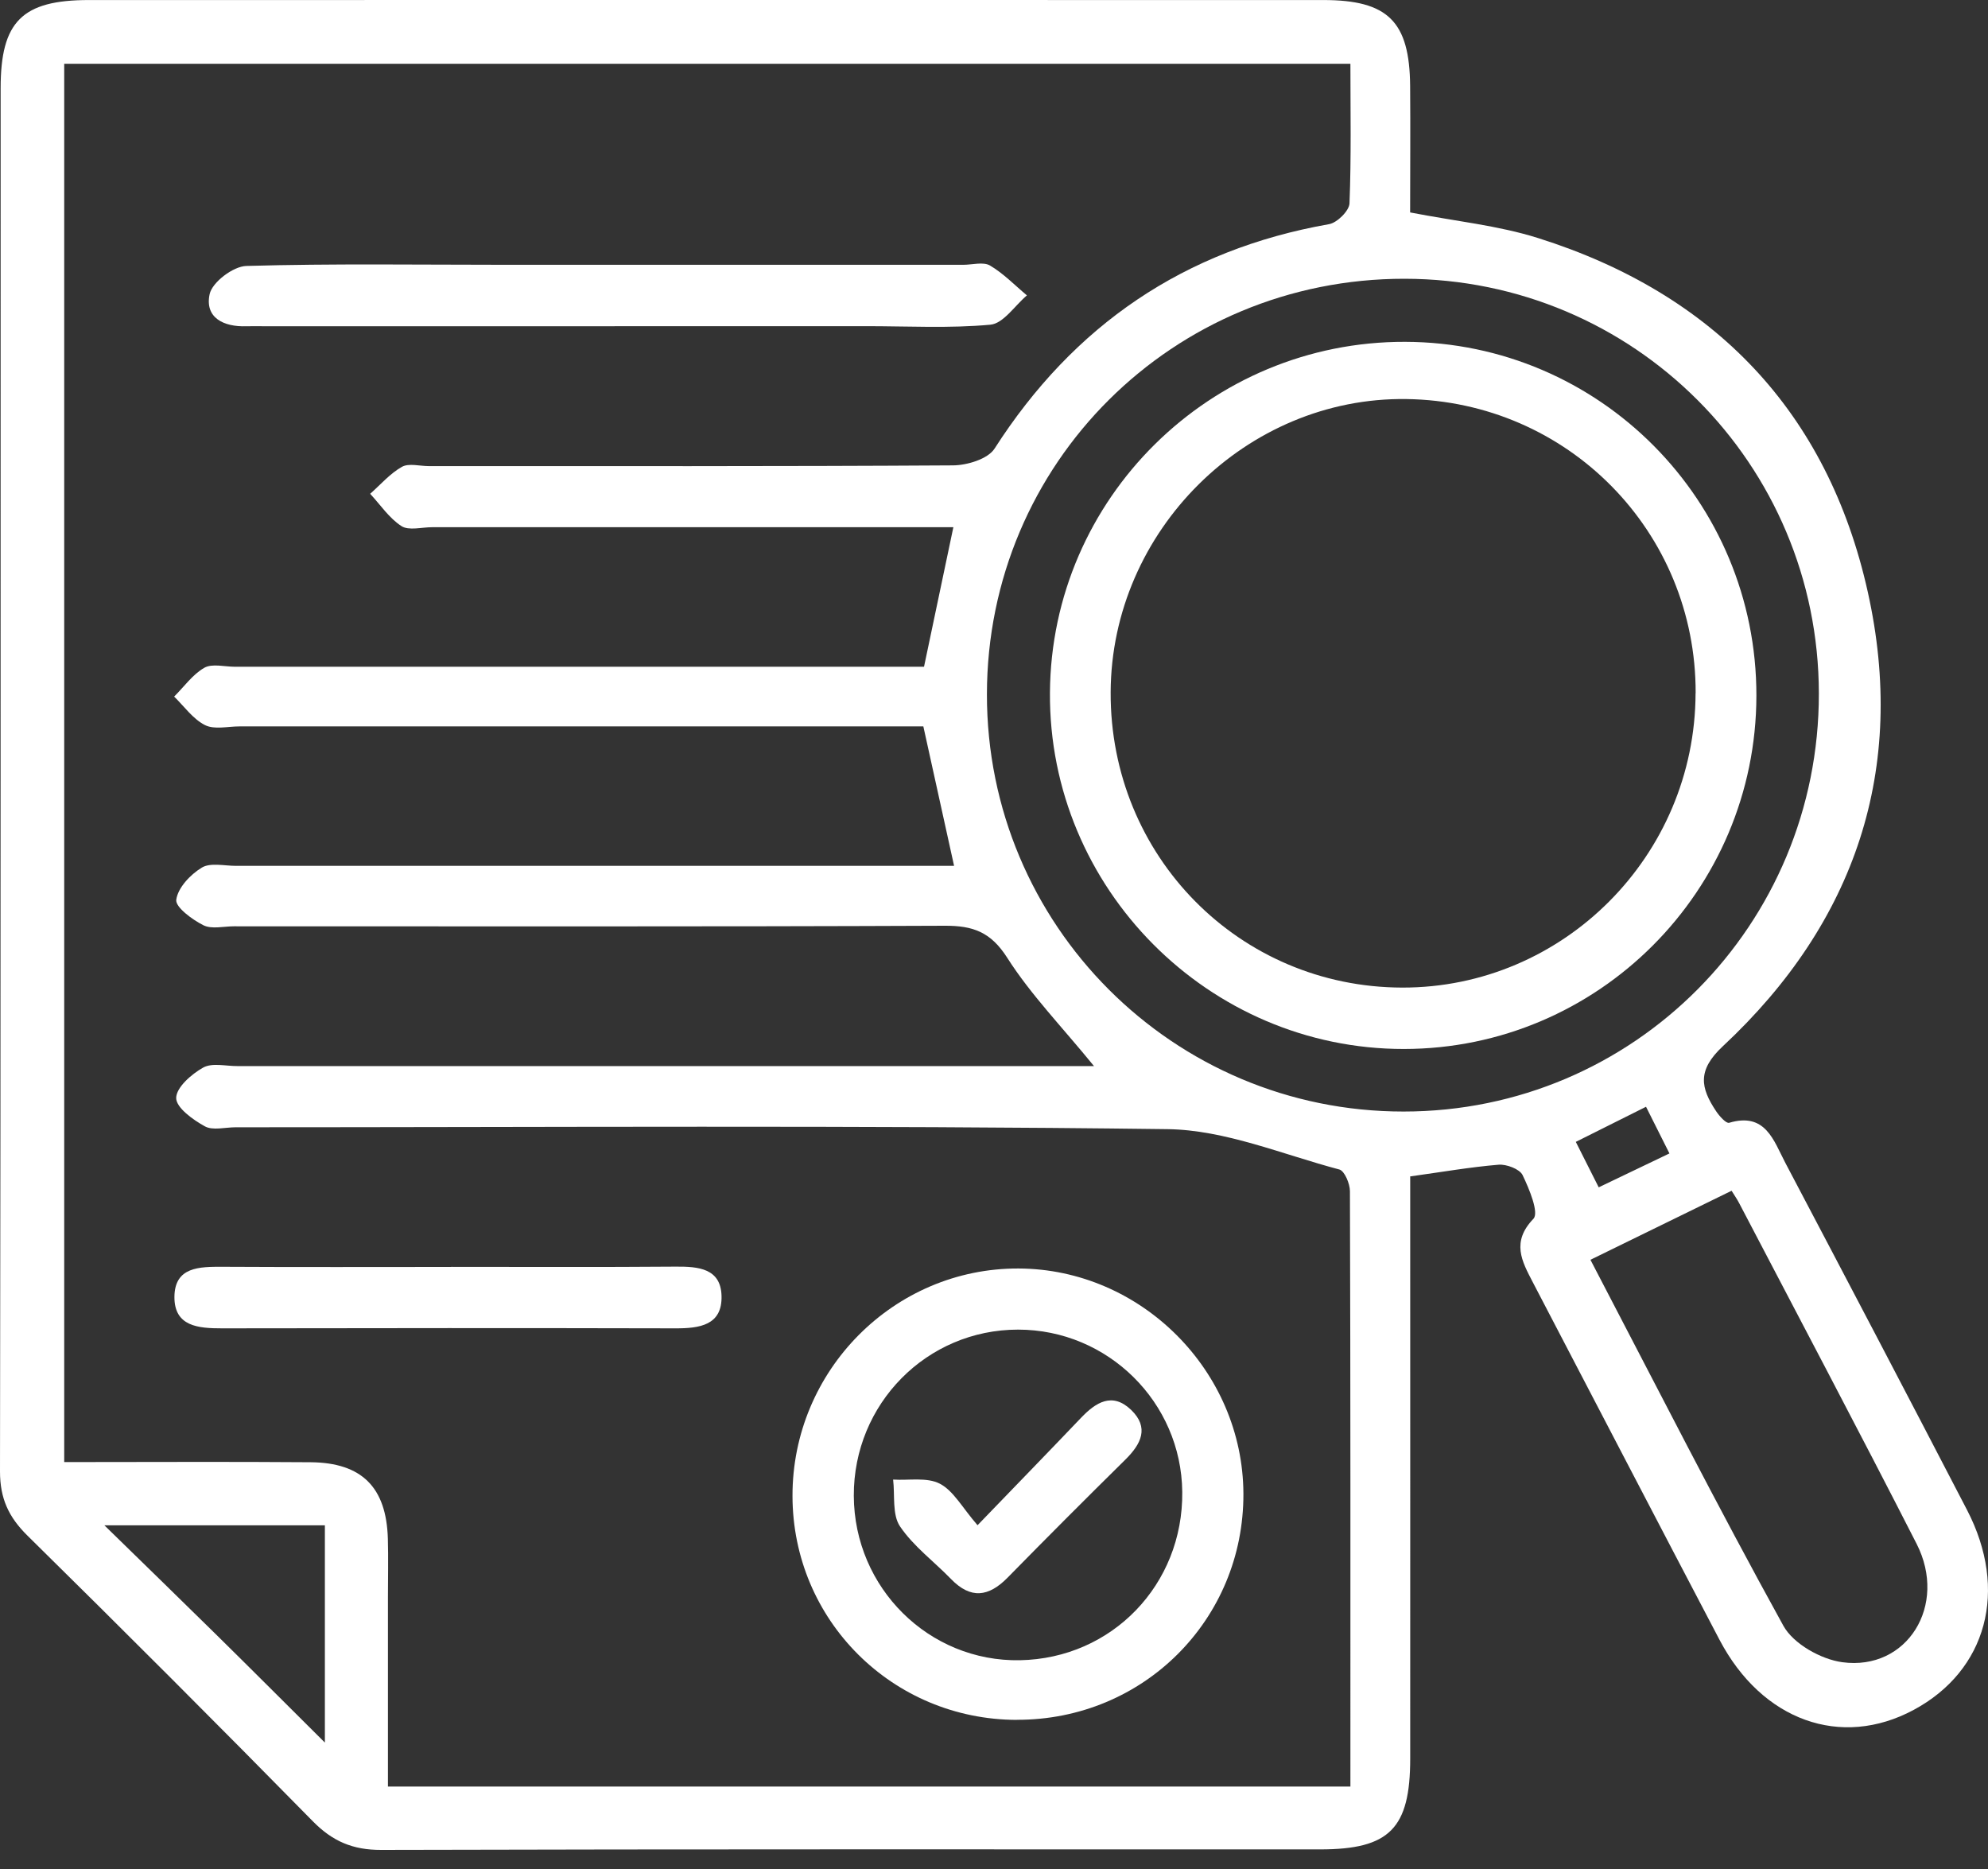 <svg width="50" height="47" viewBox="0 0 50 47" fill="none" xmlns="http://www.w3.org/2000/svg">
<rect x="0" y="0" width="50" height="47" fill="#333333" stroke="none"/>
<path d="M35.468 29.59C35.468 29.971 35.468 30.354 35.468 30.738C35.468 35.232 35.47 39.728 35.468 44.222C35.468 45.983 34.946 46.505 33.21 46.507C25.334 46.507 17.459 46.499 9.583 46.52C8.872 46.522 8.363 46.303 7.87 45.802C5.498 43.388 3.103 40.992 0.691 38.617C0.215 38.148 0 37.681 0 37.002C0.02 25.407 0.014 13.814 0.016 2.219C0.016 0.542 0.555 0.001 2.236 0.001C12.585 0.001 22.934 -0.001 33.282 0.001C34.909 0.001 35.452 0.54 35.466 2.159C35.475 3.229 35.466 4.299 35.466 5.342C36.6 5.563 37.676 5.668 38.686 5.987C43.111 7.383 45.969 10.359 46.976 14.884C47.968 19.335 46.666 23.2 43.334 26.307C42.68 26.916 42.77 27.356 43.162 27.944C43.244 28.067 43.414 28.258 43.49 28.235C44.406 27.963 44.609 28.684 44.902 29.241C46.434 32.147 47.959 35.054 49.472 37.97C50.521 39.99 49.972 42.009 48.131 42.999C46.303 43.981 44.315 43.271 43.246 41.234C41.674 38.24 40.114 35.238 38.549 32.24C38.274 31.711 38.008 31.231 38.567 30.649C38.712 30.498 38.462 29.897 38.294 29.549C38.219 29.397 37.891 29.274 37.692 29.289C36.983 29.348 36.278 29.471 35.464 29.584L35.468 29.59ZM33.964 44.925C33.964 39.855 33.968 34.904 33.952 29.955C33.952 29.768 33.817 29.446 33.687 29.41C32.251 29.03 30.81 28.413 29.363 28.395C21.551 28.295 13.737 28.348 5.923 28.348C5.664 28.348 5.353 28.434 5.154 28.325C4.855 28.161 4.431 27.856 4.431 27.612C4.431 27.348 4.816 27.01 5.111 26.846C5.335 26.721 5.683 26.811 5.976 26.809C12.813 26.809 19.649 26.809 26.486 26.809C26.812 26.809 27.138 26.809 27.515 26.809C26.703 25.813 25.922 25.01 25.334 24.087C24.92 23.436 24.471 23.276 23.758 23.28C17.801 23.305 11.843 23.294 5.886 23.294C5.626 23.294 5.324 23.372 5.115 23.267C4.834 23.126 4.408 22.811 4.433 22.626C4.474 22.325 4.787 21.993 5.074 21.819C5.291 21.686 5.644 21.774 5.937 21.774C11.569 21.774 17.202 21.774 22.832 21.774H23.996C23.724 20.542 23.48 19.441 23.223 18.267C22.811 18.267 22.426 18.267 22.039 18.267C16.7 18.267 11.36 18.267 6.023 18.267C5.73 18.267 5.39 18.353 5.156 18.234C4.853 18.081 4.634 17.765 4.38 17.517C4.63 17.269 4.845 16.96 5.14 16.792C5.337 16.681 5.65 16.767 5.91 16.767C11.313 16.767 16.717 16.767 22.121 16.767C22.498 16.767 22.877 16.767 23.24 16.767C23.5 15.539 23.73 14.437 23.978 13.258H22.877C18.873 13.258 14.868 13.258 10.864 13.258C10.605 13.258 10.282 13.349 10.097 13.23C9.788 13.031 9.568 12.695 9.31 12.418C9.573 12.185 9.81 11.908 10.108 11.74C10.282 11.642 10.554 11.721 10.782 11.721C15.176 11.721 19.573 11.73 23.967 11.703C24.324 11.701 24.846 11.543 25.014 11.281C27.008 8.172 29.785 6.28 33.427 5.637C33.63 5.602 33.933 5.301 33.941 5.116C33.987 3.956 33.964 2.794 33.964 1.604H1.615V36.767C3.72 36.767 5.765 36.755 7.81 36.771C9.103 36.781 9.718 37.404 9.755 38.693C9.769 39.181 9.757 39.669 9.757 40.16C9.757 41.741 9.757 43.325 9.757 44.927H33.964V44.925ZM35.327 7.01C29.499 7.004 24.828 11.65 24.822 17.458C24.816 23.259 29.503 27.954 35.3 27.952C41.092 27.952 45.754 23.259 45.746 17.437C45.738 11.664 41.092 7.016 35.327 7.01ZM40.002 31.682C41.637 34.812 43.194 37.877 44.854 40.884C45.104 41.337 45.799 41.728 46.336 41.8C47.968 42.021 48.992 40.367 48.205 38.824C46.744 35.961 45.238 33.119 43.748 30.268C43.69 30.154 43.615 30.049 43.551 29.944C42.321 30.545 41.19 31.098 40.001 31.68L40.002 31.682ZM2.625 38.357C3.677 39.384 4.556 40.238 5.431 41.099C6.314 41.968 7.189 42.845 8.171 43.821V38.357H2.625ZM41.987 29.004C41.768 28.567 41.586 28.207 41.399 27.832C40.758 28.153 40.219 28.422 39.633 28.715C39.838 29.121 40.008 29.455 40.209 29.858C40.84 29.555 41.383 29.295 41.987 29.006V29.004Z" fill="white"/>
<path d="M25.576 43.25C22.445 43.244 19.936 40.742 19.932 37.62C19.926 34.464 22.486 31.888 25.617 31.899C28.7 31.911 31.261 34.475 31.273 37.563C31.284 40.731 28.755 43.254 25.578 43.248L25.576 43.25ZM21.474 37.616C21.484 39.932 23.365 41.793 25.652 41.75C27.968 41.707 29.759 39.848 29.735 37.518C29.712 35.262 27.865 33.436 25.605 33.436C23.308 33.436 21.465 35.303 21.474 37.616Z" fill="white"/>
<path d="M15.458 8.204C12.534 8.204 9.609 8.204 6.685 8.204C6.523 8.204 6.361 8.2 6.197 8.204C5.625 8.225 5.144 7.989 5.273 7.395C5.338 7.096 5.865 6.698 6.193 6.688C8.368 6.626 10.546 6.659 12.724 6.659C16.557 6.659 20.393 6.659 24.227 6.659C24.453 6.659 24.728 6.579 24.898 6.676C25.238 6.876 25.521 7.172 25.828 7.428C25.523 7.686 25.236 8.135 24.91 8.165C23.879 8.26 22.834 8.202 21.793 8.202C19.682 8.202 17.569 8.202 15.458 8.202V8.204Z" fill="white"/>
<path d="M11.349 31.858C13.234 31.858 15.116 31.867 17.001 31.852C17.565 31.848 18.126 31.897 18.147 32.582C18.171 33.33 17.591 33.406 16.985 33.404C13.185 33.395 9.384 33.397 5.584 33.404C4.99 33.404 4.383 33.359 4.387 32.613C4.393 31.854 5.018 31.854 5.6 31.856C7.515 31.867 9.433 31.86 11.349 31.86V31.858Z" fill="white"/>
<path d="M35.339 8.596C40.231 8.609 44.182 12.589 44.175 17.497C44.167 22.399 40.196 26.375 35.31 26.379C30.394 26.383 26.373 22.335 26.407 17.417C26.44 12.533 30.441 8.582 35.341 8.596H35.339ZM42.647 17.431C42.659 13.371 39.433 10.09 35.37 10.035C31.349 9.98 27.951 13.347 27.934 17.407C27.916 21.528 31.17 24.825 35.265 24.835C39.321 24.844 42.634 21.52 42.645 17.433L42.647 17.431Z" fill="white"/>
<path d="M24.586 38.355C25.57 37.336 26.384 36.498 27.191 35.652C27.564 35.262 27.976 35.004 28.447 35.453C28.913 35.9 28.699 36.316 28.302 36.707C27.306 37.689 26.318 38.678 25.34 39.675C24.863 40.16 24.412 40.216 23.92 39.709C23.49 39.265 22.973 38.885 22.635 38.383C22.436 38.086 22.51 37.605 22.463 37.207C22.861 37.232 23.316 37.142 23.64 37.312C23.984 37.492 24.203 37.914 24.586 38.355Z" fill="white"/>
</svg>

